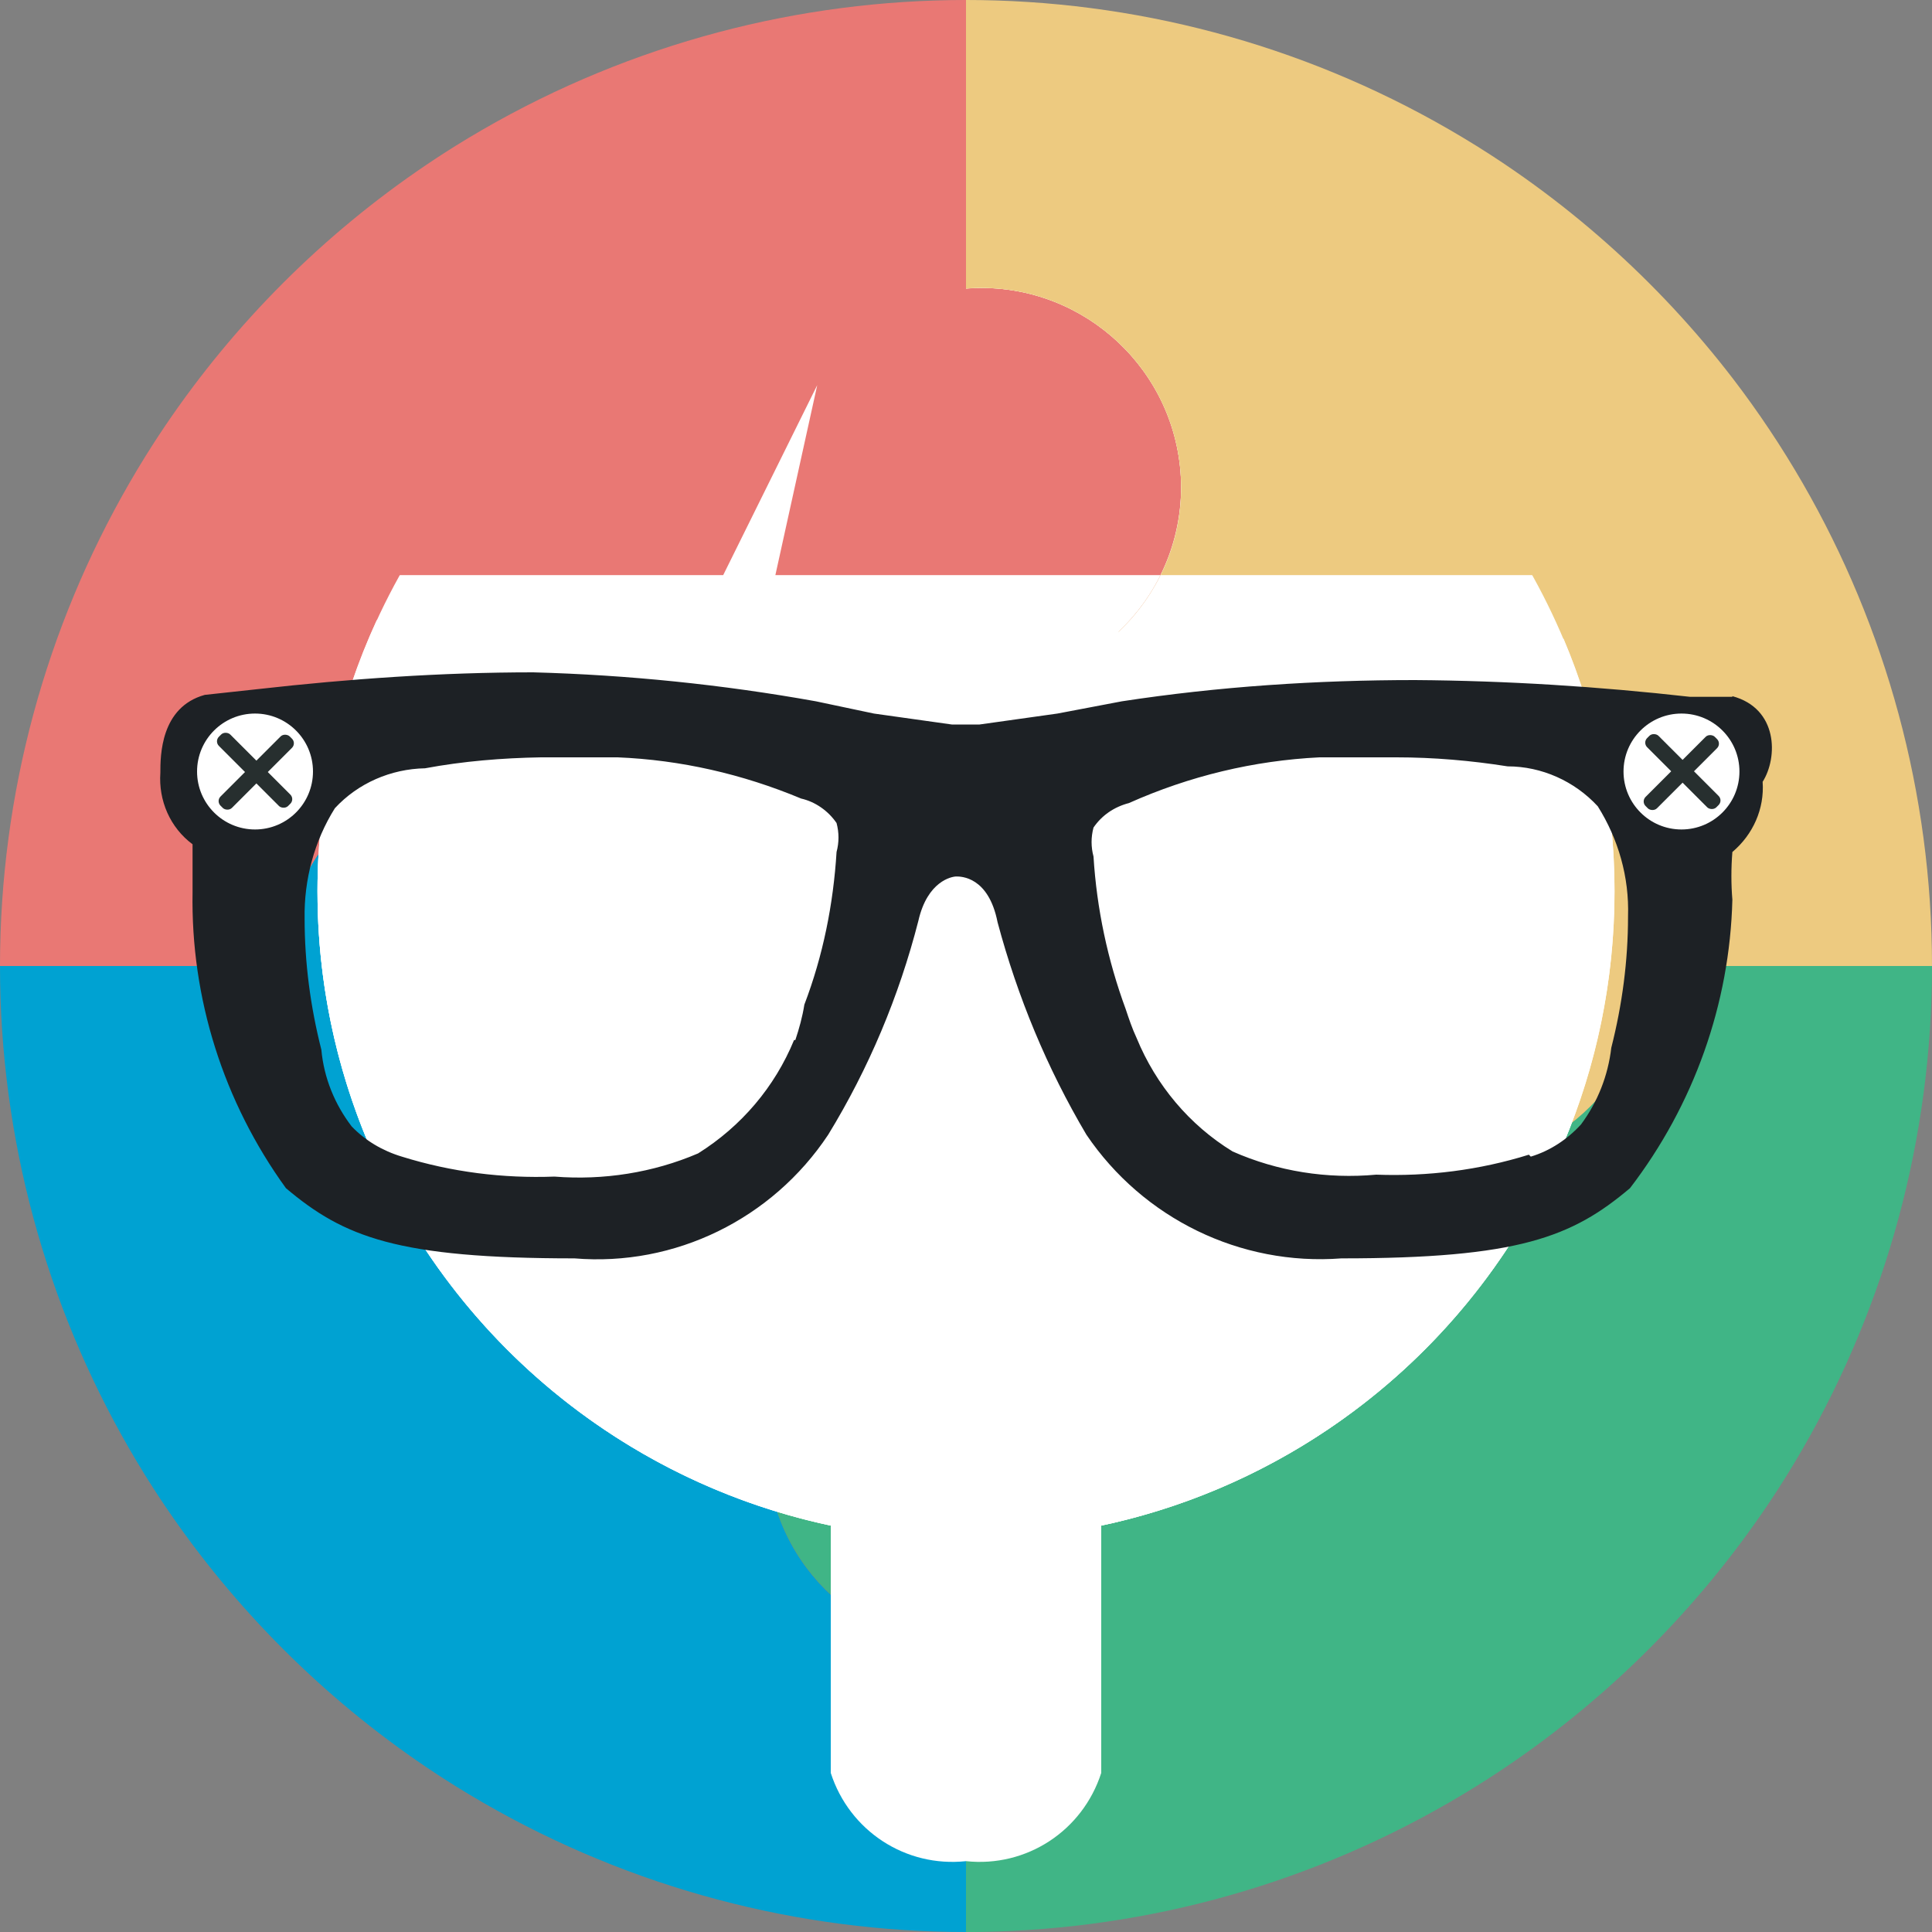 <?xml version="1.0" encoding="UTF-8"?>
<svg id="Layer_1" data-name="Layer 1" xmlns="http://www.w3.org/2000/svg" xmlns:xlink="http://www.w3.org/1999/xlink" viewBox="0 0 30 30">
  <rect x="0" y="0" width="30" height="30" fill="#808080" stroke="none"/>
  <defs>
    <style>
      .cls-1 {
        clip-path: url(#clippath);
      }

      .cls-2 {
        fill: none;
      }

      .cls-2, .cls-3, .cls-4, .cls-5, .cls-6, .cls-7, .cls-8, .cls-9 {
        stroke-width: 0px;
      }

      .cls-10 {
        clip-path: url(#clippath-1);
      }

      .cls-11 {
        clip-path: url(#clippath-3);
      }

      .cls-12 {
        clip-path: url(#clippath-2);
      }

      .cls-3 {
        fill: #272f2f;
      }

      .cls-4 {
        fill: #1d2125;
      }

      .cls-5 {
        fill: #40b586;
      }

      .cls-6 {
        fill: #00a2d2;
      }

      .cls-7 {
        fill: #fff;
      }

      .cls-8 {
        fill: #edca80;
      }

      .cls-9 {
        fill: #e97874;
      }
    </style>
    <clipPath id="clippath">
      <path class="cls-2" d="M11.91,22.5c0-1.71,1.39-3.09,3.09-3.09v-4.41h-4.41c0-1.71-1.39-3.09-3.09-3.09-1.71,0-3.09,1.38-3.09,3.09H0c0,8.28,6.72,15,15,15v-4.41c-1.71,0-3.09-1.39-3.09-3.09Z"/>
    </clipPath>
    <clipPath id="clippath-1">
      <path class="cls-2" d="M25.59,15c0,1.71-1.39,3.09-3.09,3.09s-3.09-1.39-3.09-3.09h-4.41v4.41c-1.71,0-3.09,1.39-3.09,3.09s1.39,3.09,3.09,3.09v4.41c8.28,0,15-6.72,15-15h-4.41Z"/>
    </clipPath>
    <clipPath id="clippath-2">
      <path class="cls-2" d="M15,4.48V0C6.72,0,0,6.72,0,15h4.41c0-1.71,1.39-3.09,3.09-3.09,1.71,0,3.09,1.38,3.09,3.09h4.41v-4.35c1.7.13,3.19-1.14,3.33-2.84s-1.14-3.19-2.84-3.33c-.16-.01-.32-.01-.48,0Z"/>
    </clipPath>
    <clipPath id="clippath-3">
      <path class="cls-2" d="M15,0v4.48c1.7-.13,3.19,1.14,3.33,2.84s-1.14,3.19-2.84,3.33c-.16.01-.32.01-.48,0v4.35h4.41c0,1.71,1.39,3.09,3.09,3.09s3.09-1.39,3.09-3.09h4.41C30,6.72,23.28,0,15,0Z"/>
    </clipPath>
  </defs>
  <g class="cls-1">
    <g>
      <circle class="cls-6" cx="15" cy="15" r="15"/>
      <circle class="cls-7" cx="15" cy="13.84" r="10.07"/>
      <polygon class="cls-6" points="4.93 8.93 11.23 8.93 12.69 5.98 12.04 8.93 24.62 8.93 22.86 5.02 17.4 1.8 13.71 1.8 7.56 4.07 4.93 8.93"/>
      <path class="cls-7" d="M17.1,27.53c-.29.9-1.16,1.47-2.1,1.37-.94.1-1.81-.47-2.1-1.37v-5.18h4.2v5.18Z"/>
    </g>
  </g>
  <g class="cls-10">
    <g>
      <circle class="cls-5" cx="15" cy="15" r="15"/>
      <circle class="cls-7" cx="15" cy="13.84" r="10.07"/>
      <polygon class="cls-5" points="4.93 8.93 11.23 8.93 12.69 5.98 12.04 8.93 24.62 8.93 22.86 5.02 17.4 1.8 13.71 1.8 7.56 4.07 4.93 8.93"/>
      <path class="cls-7" d="M17.1,27.53c-.29.9-1.16,1.47-2.1,1.37-.94.1-1.81-.47-2.1-1.37v-5.18h4.2v5.18Z"/>
      <rect class="cls-7" x="12.9" y="19.73" width="4.2" height="9.16" rx="2.1" ry="2.1"/>
    </g>
  </g>
  <g>
    <circle class="cls-7" cx="15" cy="13.84" r="10.07"/>
    <rect class="cls-7" x="12.9" y="19.73" width="4.2" height="9.16" rx="2.1" ry="2.1"/>
  </g>
  <g class="cls-12">
    <g>
      <circle class="cls-9" cx="15" cy="15" r="15"/>
      <circle class="cls-7" cx="15" cy="13.84" r="10.07"/>
      <polygon class="cls-9" points="4.93 8.93 11.23 8.93 12.69 5.98 12.04 8.93 24.62 8.93 22.86 5.02 17.4 1.8 13.71 1.8 7.56 4.07 4.93 8.93"/>
      <path class="cls-7" d="M17.1,27.53c-.29.9-1.16,1.47-2.1,1.37-.94.1-1.81-.47-2.1-1.37v-5.18h4.2v5.18Z"/>
    </g>
  </g>
  <g class="cls-11">
    <g>
      <circle class="cls-8" cx="15" cy="15" r="15"/>
      <circle class="cls-7" cx="15" cy="13.84" r="10.07"/>
      <polygon class="cls-8" points="4.93 8.93 11.23 8.93 12.69 5.98 12.04 8.93 24.62 8.93 22.86 5.02 17.4 1.8 13.71 1.8 7.56 4.07 4.93 8.93"/>
      <path class="cls-7" d="M17.1,27.53c-.29.9-1.16,1.47-2.1,1.37-.94.1-1.81-.47-2.1-1.37v-5.18h4.2v5.18Z"/>
    </g>
  </g>
  <path class="cls-7" d="M24.28,9.92c.51,1.2.79,2.53.79,3.92,0,5.56-4.51,10.07-10.07,10.07s-10.07-4.51-10.07-10.07c0-1.5.33-2.93.92-4.21l18.43.29Z"/>
  <g>
    <path class="cls-4" d="M26.9,10.82h-.66c-1.42-.16-2.84-.25-4.27-.26-1.52,0-3.05.1-4.55.33l-1,.19-1.21.17h-.43l-1.21-.17-.9-.19c-1.45-.26-2.92-.41-4.39-.45-1.43,0-2.85.1-4.27.26l-.83.09h0c-.69.19-.69.95-.69,1.21-.03.43.15.85.5,1.11h0v.74c-.03,1.65.48,3.26,1.45,4.6.9.76,1.73,1.09,4.48,1.09,1.56.13,3.07-.61,3.94-1.92.63-1.03,1.1-2.15,1.4-3.32.14-.62.52-.69.59-.69s.5,0,.64.71c.31,1.16.77,2.27,1.38,3.3.88,1.3,2.39,2.04,3.96,1.92,2.75,0,3.58-.33,4.48-1.09.99-1.29,1.55-2.86,1.59-4.48-.02-.24-.02-.49,0-.74h0c.32-.27.5-.67.47-1.09.24-.38.24-1.14-.47-1.33ZM23.74,17.93c-.77.24-1.57.34-2.37.31-.76.07-1.53-.05-2.23-.36-.67-.41-1.19-1.03-1.49-1.76-.07-.15-.12-.3-.17-.45-.28-.76-.45-1.56-.5-2.37-.04-.15-.04-.3,0-.45.13-.19.32-.32.55-.38.94-.42,1.94-.66,2.96-.71h1.19c.58,0,1.16.05,1.73.14.53,0,1.04.23,1.4.62.32.51.49,1.1.47,1.71,0,.69-.09,1.37-.26,2.04-.05.43-.21.84-.47,1.19-.21.23-.48.41-.78.5l-.02-.02ZM12.33,16.15c-.3.73-.82,1.34-1.49,1.76-.7.3-1.47.42-2.23.36-.8.03-1.6-.07-2.37-.31-.3-.09-.57-.25-.78-.47-.26-.34-.43-.75-.47-1.19-.17-.67-.26-1.35-.26-2.04-.01-.6.15-1.2.47-1.71.36-.39.87-.61,1.4-.62.59-.11,1.2-.16,1.8-.17h1.19c.98.04,1.94.26,2.85.64.22.05.42.19.55.38.04.15.04.3,0,.45-.05.81-.21,1.61-.5,2.37-.03.19-.08.37-.14.55Z"/>
    <circle class="cls-7" cx="3.96" cy="11.98" r=".9"/>
    <g>
      <rect class="cls-3" x="3.83" y="11.2" width=".25" height="1.52" rx=".1" ry=".1" transform="translate(-7.3 6.3) rotate(-45)"/>
      <rect class="cls-3" x="3.22" y="11.86" width="1.52" height=".25" rx=".1" ry=".1" transform="translate(-7.31 6.33) rotate(-45)"/>
    </g>
    <circle class="cls-7" cx="26.11" cy="11.98" r=".9"/>
    <g>
      <rect class="cls-3" x="25.34" y="11.87" width="1.52" height=".25" rx=".1" ry=".1" transform="translate(-.83 21.97) rotate(-45)"/>
      <rect class="cls-3" x="26.01" y="11.22" width=".25" height="1.52" rx=".1" ry=".1" transform="translate(-.82 21.99) rotate(-45)"/>
    </g>
  </g>
</svg>